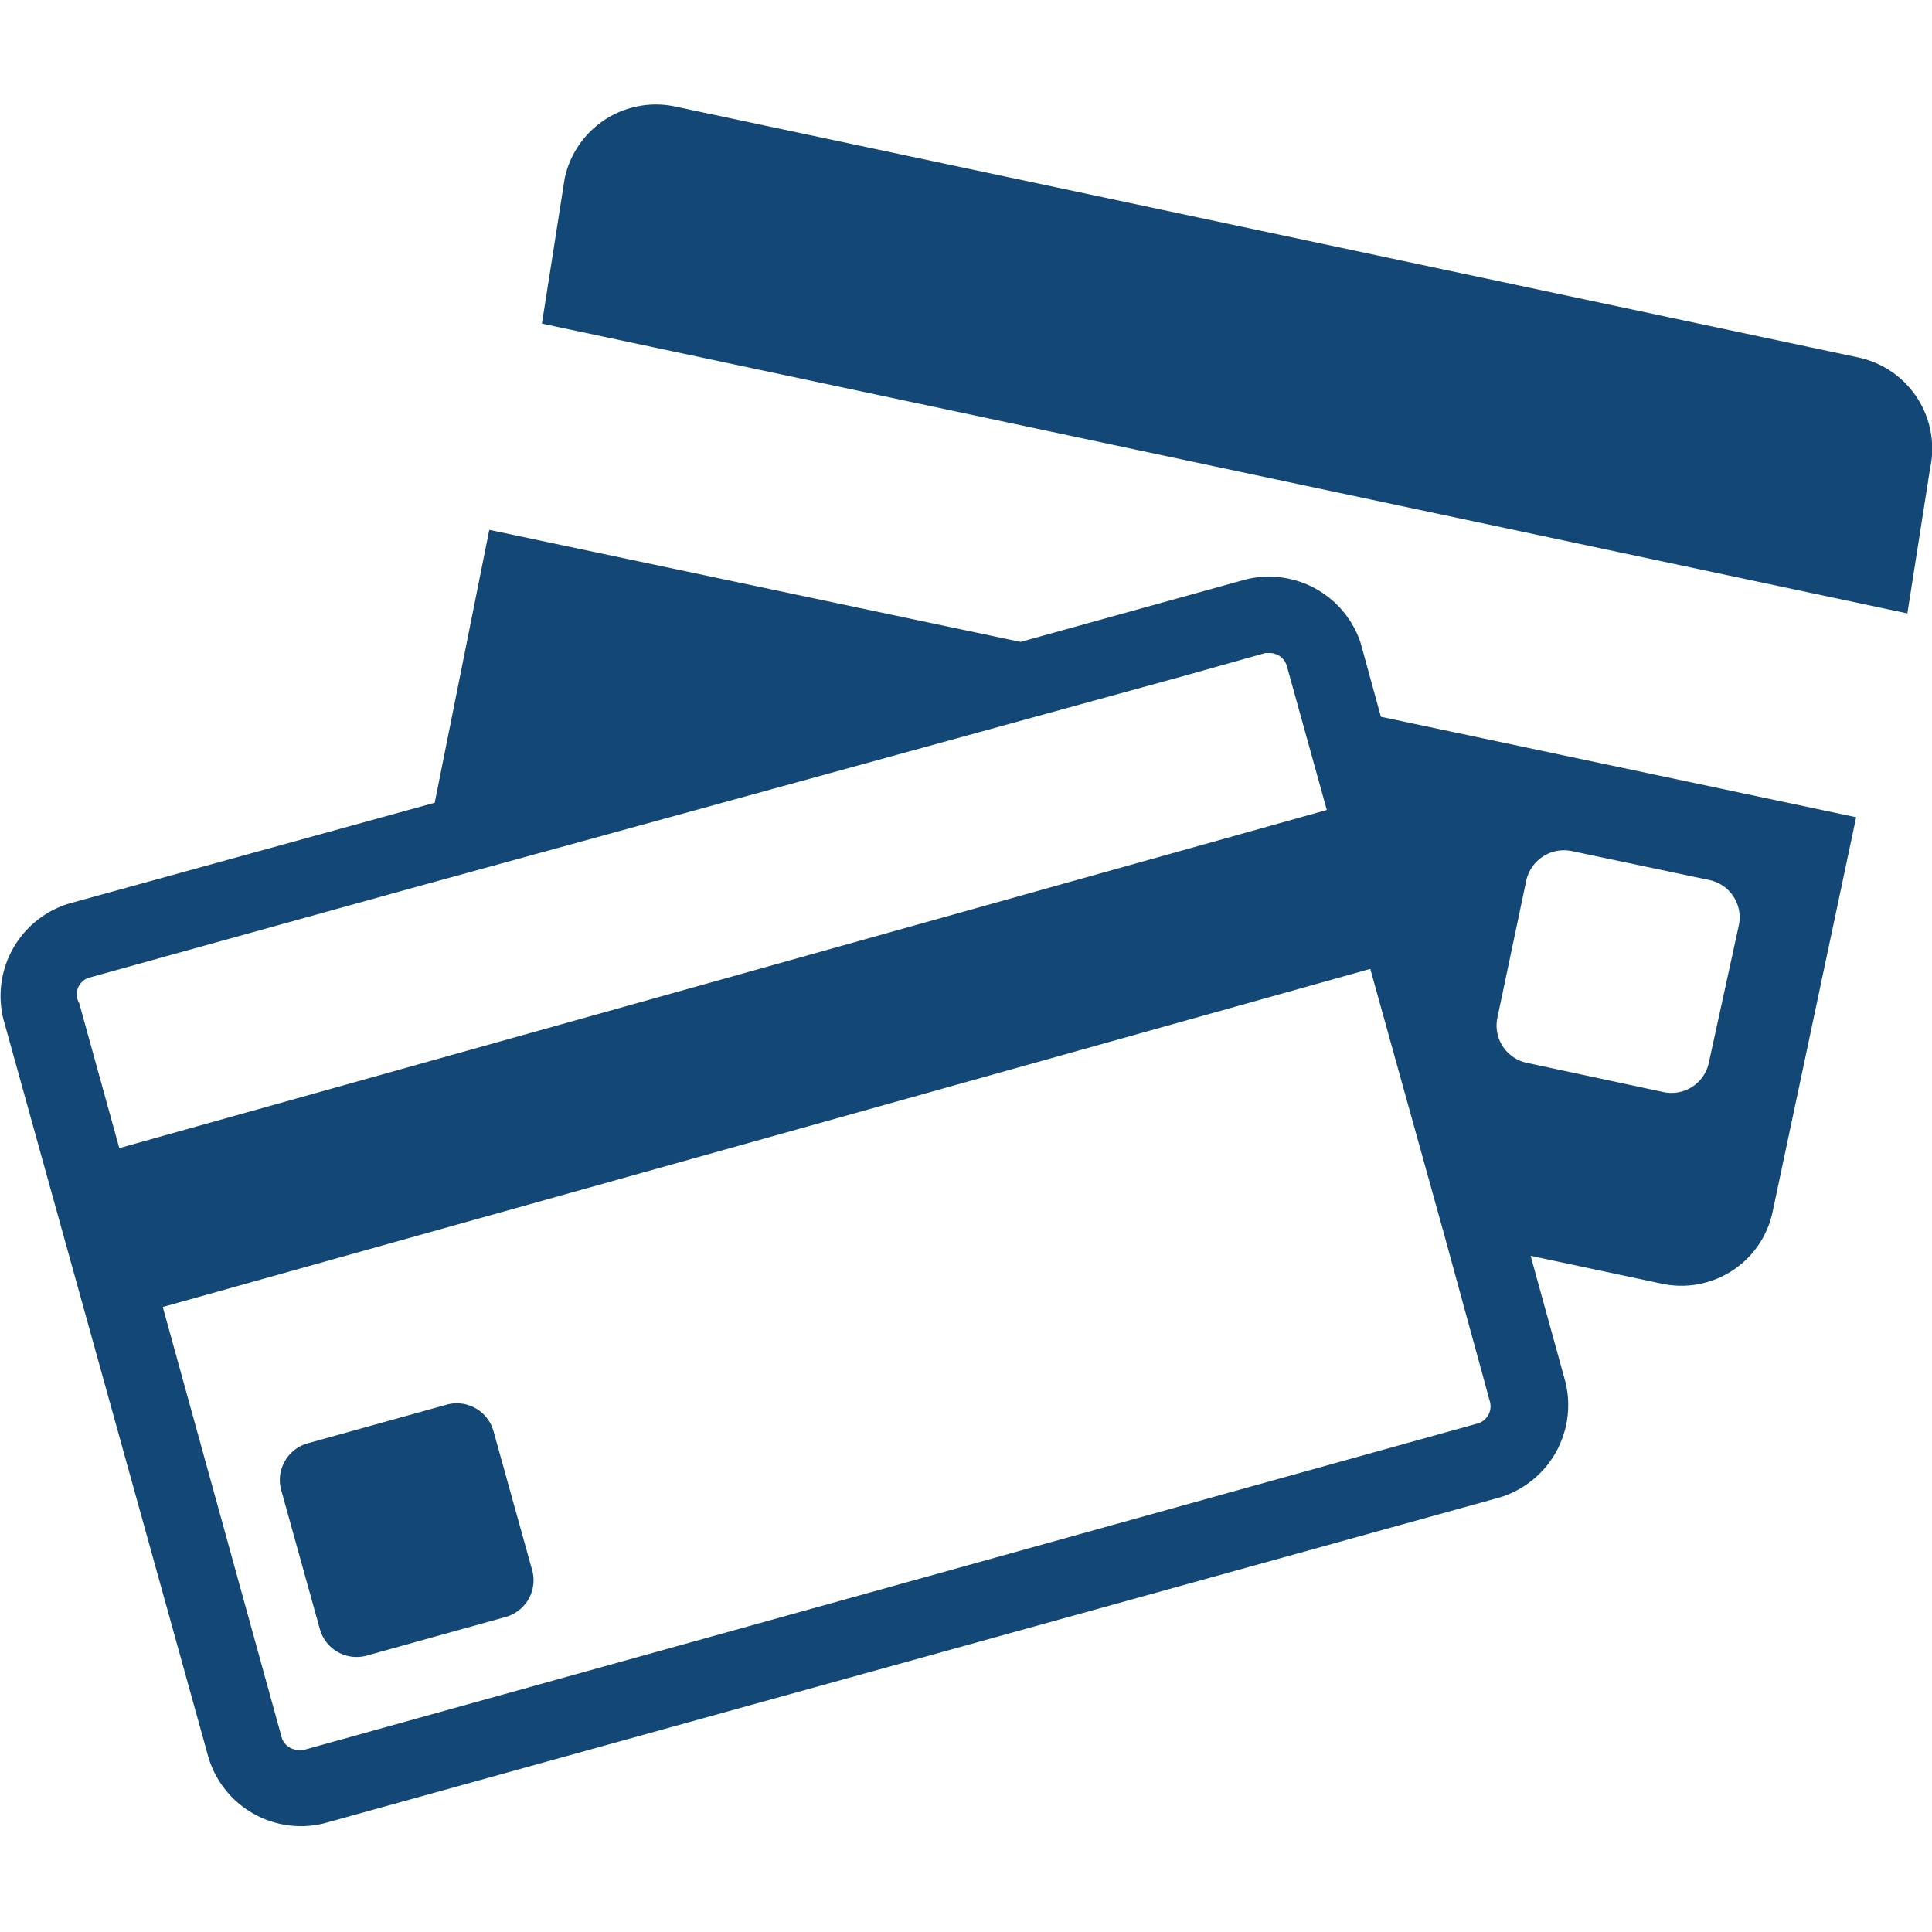<?xml version="1.0" encoding="UTF-8"?>
<svg xmlns="http://www.w3.org/2000/svg" id="Слой_1" data-name="Слой 1" viewBox="0 0 40 40" width="40" height="40"><defs><style>.cls-1{fill:#134775;}</style></defs><title>Credit Card</title><path class="cls-1" d="M38.47,7.4,14,2.21A1.93,1.93,0,0,0,11.69,3.7l-.47,3,28.27,6,.47-3A1.93,1.93,0,0,0,38.47,7.4Z"/><path class="cls-1" d="M28.17,13.31A2,2,0,0,0,25.78,12l-4.65,1.29-11-2.32L9,16.62,1.42,18.71A2,2,0,0,0,.07,21.1L4.32,36.4a2,2,0,0,0,2.39,1.35L31.06,31a2,2,0,0,0,1.35-2.39L31.69,26l2.73.58a1.93,1.93,0,0,0,2.28-1.49l1.73-8.17-9.84-2.08ZM31,21.08l.6-2.85a.8.8,0,0,1,.94-.61l2.85.6a.79.79,0,0,1,.61.94L35.38,22a.79.79,0,0,1-.94.61L31.59,22A.79.79,0,0,1,31,21.08ZM1.85,20.24l6.74-1.87L24.49,14l1.71-.48h.09a.37.37,0,0,1,.35.26l.2.72.63,2.27-25,7-.83-3A.36.36,0,0,1,1.85,20.24Zm29,8.79a.37.37,0,0,1-.25.44L6.29,36.23H6.19A.37.37,0,0,1,5.84,36L3.37,27.06l25-7,1.53,5.5Z"/><path class="cls-1" d="M10.22,29.64a.79.79,0,0,0-1-.55l-2.84.79a.79.79,0,0,0-.55,1l.79,2.84a.79.79,0,0,0,1,.55l2.84-.79a.79.79,0,0,0,.55-1Z"/></svg>
